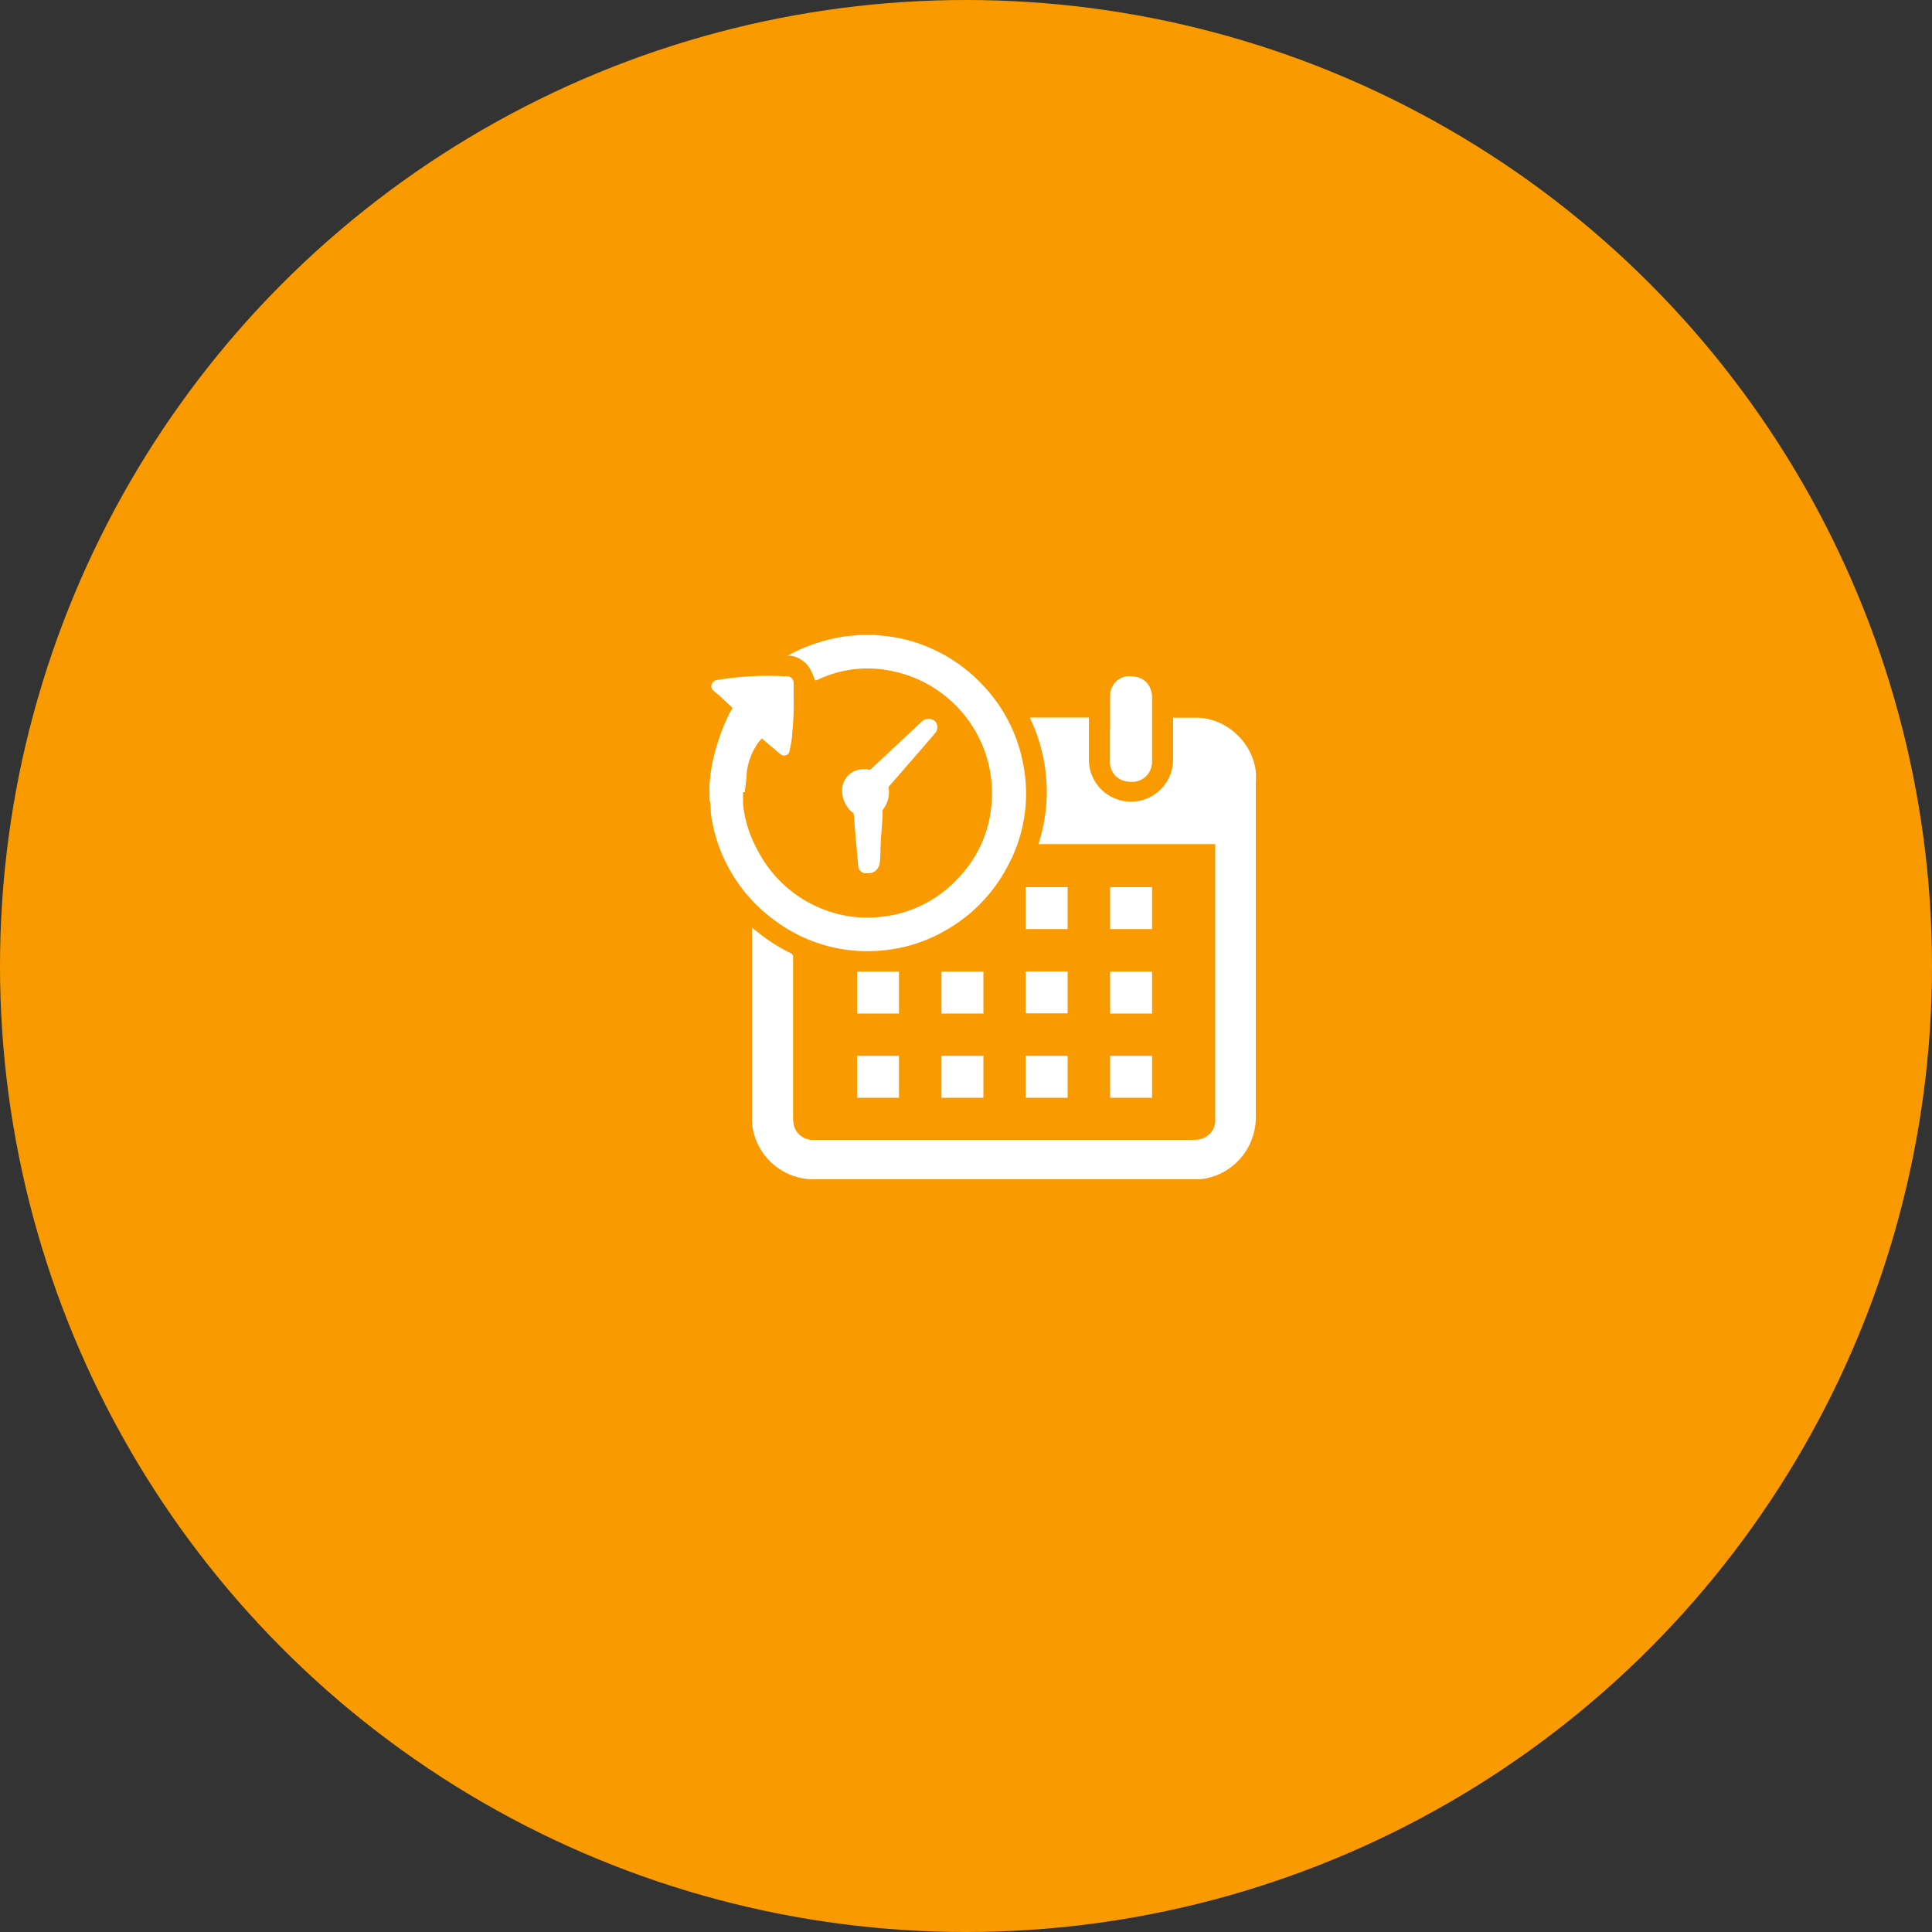 <?xml version="1.0" encoding="UTF-8"?> <svg xmlns="http://www.w3.org/2000/svg" id="Слой_1" data-name="Слой 1" viewBox="0 0 100 100"><rect x="0" y="0" width="100" height="100" fill="#333333" stroke="none"/> <defs> <style>.cls-1{fill:#f99b00;}.cls-2{fill:#fff;}</style> </defs> <title>Icoon</title> <circle class="cls-1" cx="50" cy="50" r="50"></circle> <path class="cls-2" d="M36.72,40.64l.05-.51a9.09,9.09,0,0,1,.36-1.62,10.09,10.09,0,0,1,.64-1.61l.15-.26L37.23,36l-.36-.3,0,0a.33.33,0,0,1,.23-.5A16.11,16.11,0,0,1,40.53,35h.18a.35.35,0,0,1,.37.35c0,.27,0,.53,0,.8A15.16,15.16,0,0,1,41,38c0,.3-.09.6-.14.9a.28.28,0,0,1-.44.15,3.2,3.2,0,0,1-.26-.21l-.73-.62-.18.21A3.41,3.41,0,0,0,38.65,40c0,.3-.06.61-.09.91V41h-.1c0,.21,0,.41,0,.62A6.23,6.23,0,0,0,39.21,44,6.44,6.44,0,0,0,42.45,47a6.16,6.16,0,0,0,2.85.48,6.32,6.32,0,0,0,4.41-2.15,6.18,6.18,0,0,0,1.54-3.14,6.46,6.46,0,0,0-5.1-7.46,6,6,0,0,0-3.88.48l-.08,0c-.06-.14-.11-.28-.17-.41a1.43,1.43,0,0,0-1.08-.86l-.17,0,.2-.11a8.9,8.9,0,0,1,2.84-.9l.64-.06.1,0h.76l.52.05a7.76,7.76,0,0,1,2.15.55,8.17,8.17,0,0,1,2.82,1.92,8.07,8.07,0,0,1,2.16,4.16,7.88,7.88,0,0,1-.77,5.22,8.19,8.19,0,0,1-3.47,3.51,7.77,7.77,0,0,1-2.82.89,8,8,0,0,1-5.8-1.53,8.17,8.17,0,0,1-2.53-3,8,8,0,0,1-.78-2.6c0-.2,0-.4-.06-.61Z"></path> <path class="cls-2" d="M38.9,48l.41.32A8.75,8.75,0,0,0,41,49.37s0,.05.05.09a.25.25,0,0,1,0,.08q0,4.15,0,8.29a1.74,1.74,0,0,0,.06.48A1,1,0,0,0,42,59H61.73a1.38,1.38,0,0,0,.56-.09,1,1,0,0,0,.61-.85,2,2,0,0,0,0-.24q0-7,0-14v-.13H53.75a8.79,8.79,0,0,0-.45-6.55h3.06s0,.07,0,.11c0,.71,0,1.41,0,2.12a2.18,2.18,0,0,0,4.29.49,2.49,2.49,0,0,0,.07-.6c0-.67,0-1.34,0-2v-.11h.07c.43,0,.85,0,1.28,0A3.12,3.12,0,0,1,64,38a3.16,3.16,0,0,1,1,1.92,3.79,3.79,0,0,1,0,.56q0,8.63,0,17.26a3.23,3.23,0,0,1-.93,2.36,3.14,3.14,0,0,1-2,.94l-.47,0H42.16a3.2,3.2,0,0,1-3.24-3c0-.16,0-.32,0-.49q0-4.74,0-9.48Z"></path> <path class="cls-2" d="M57.46,37.73c0-.57,0-1.14,0-1.71a1,1,0,0,1,1.21-1,1,1,0,0,1,.8.47,1.16,1.16,0,0,1,.16.62q0,1.63,0,3.26a1.06,1.06,0,0,1-.32.82,1.09,1.09,0,0,1-.95.26,1,1,0,0,1-.91-1s0,0,0-.06q0-.82,0-1.64Z"></path> <path class="cls-2" d="M55.26,48.09H53.09V45.92h2.17Z"></path> <path class="cls-2" d="M59.63,48.09H57.46V45.92h2.17Z"></path> <path class="cls-2" d="M46.53,50.29v2.17H44.36V50.29Z"></path> <path class="cls-2" d="M50.9,50.29v2.17H48.73V50.29Z"></path> <path class="cls-2" d="M53.09,50.28h2.17v2.17H53.09Z"></path> <path class="cls-2" d="M57.46,52.46V50.29h2.17v2.17Z"></path> <path class="cls-2" d="M46.53,56.82H44.36V54.65h2.17Z"></path> <path class="cls-2" d="M48.73,56.82V54.65H50.9v2.17Z"></path> <path class="cls-2" d="M53.09,54.65h2.17v2.17H53.09Z"></path> <path class="cls-2" d="M57.46,56.82V54.65h2.17v2.17Z"></path> <path class="cls-2" d="M43.59,40.93a1.09,1.09,0,0,1,.49-.94,1.26,1.26,0,0,1,.86-.16.16.16,0,0,0,.12,0l2.67-2.5a.53.53,0,0,1,.67,0,.47.47,0,0,1,0,.62l-.66.77-1.74,2a.13.13,0,0,0,0,.09,1.47,1.47,0,0,1-.32,1.12.15.15,0,0,0,0,.08c0,.51-.06,1-.09,1.52s0,.81-.07,1.22a.59.59,0,0,1-.57.45l-.18,0a.4.4,0,0,1-.35-.41c-.08-.88-.16-1.76-.23-2.64a.13.13,0,0,0-.06-.1,1,1,0,0,1-.21-.2A1.47,1.47,0,0,1,43.59,40.93Z"></path> </svg> 